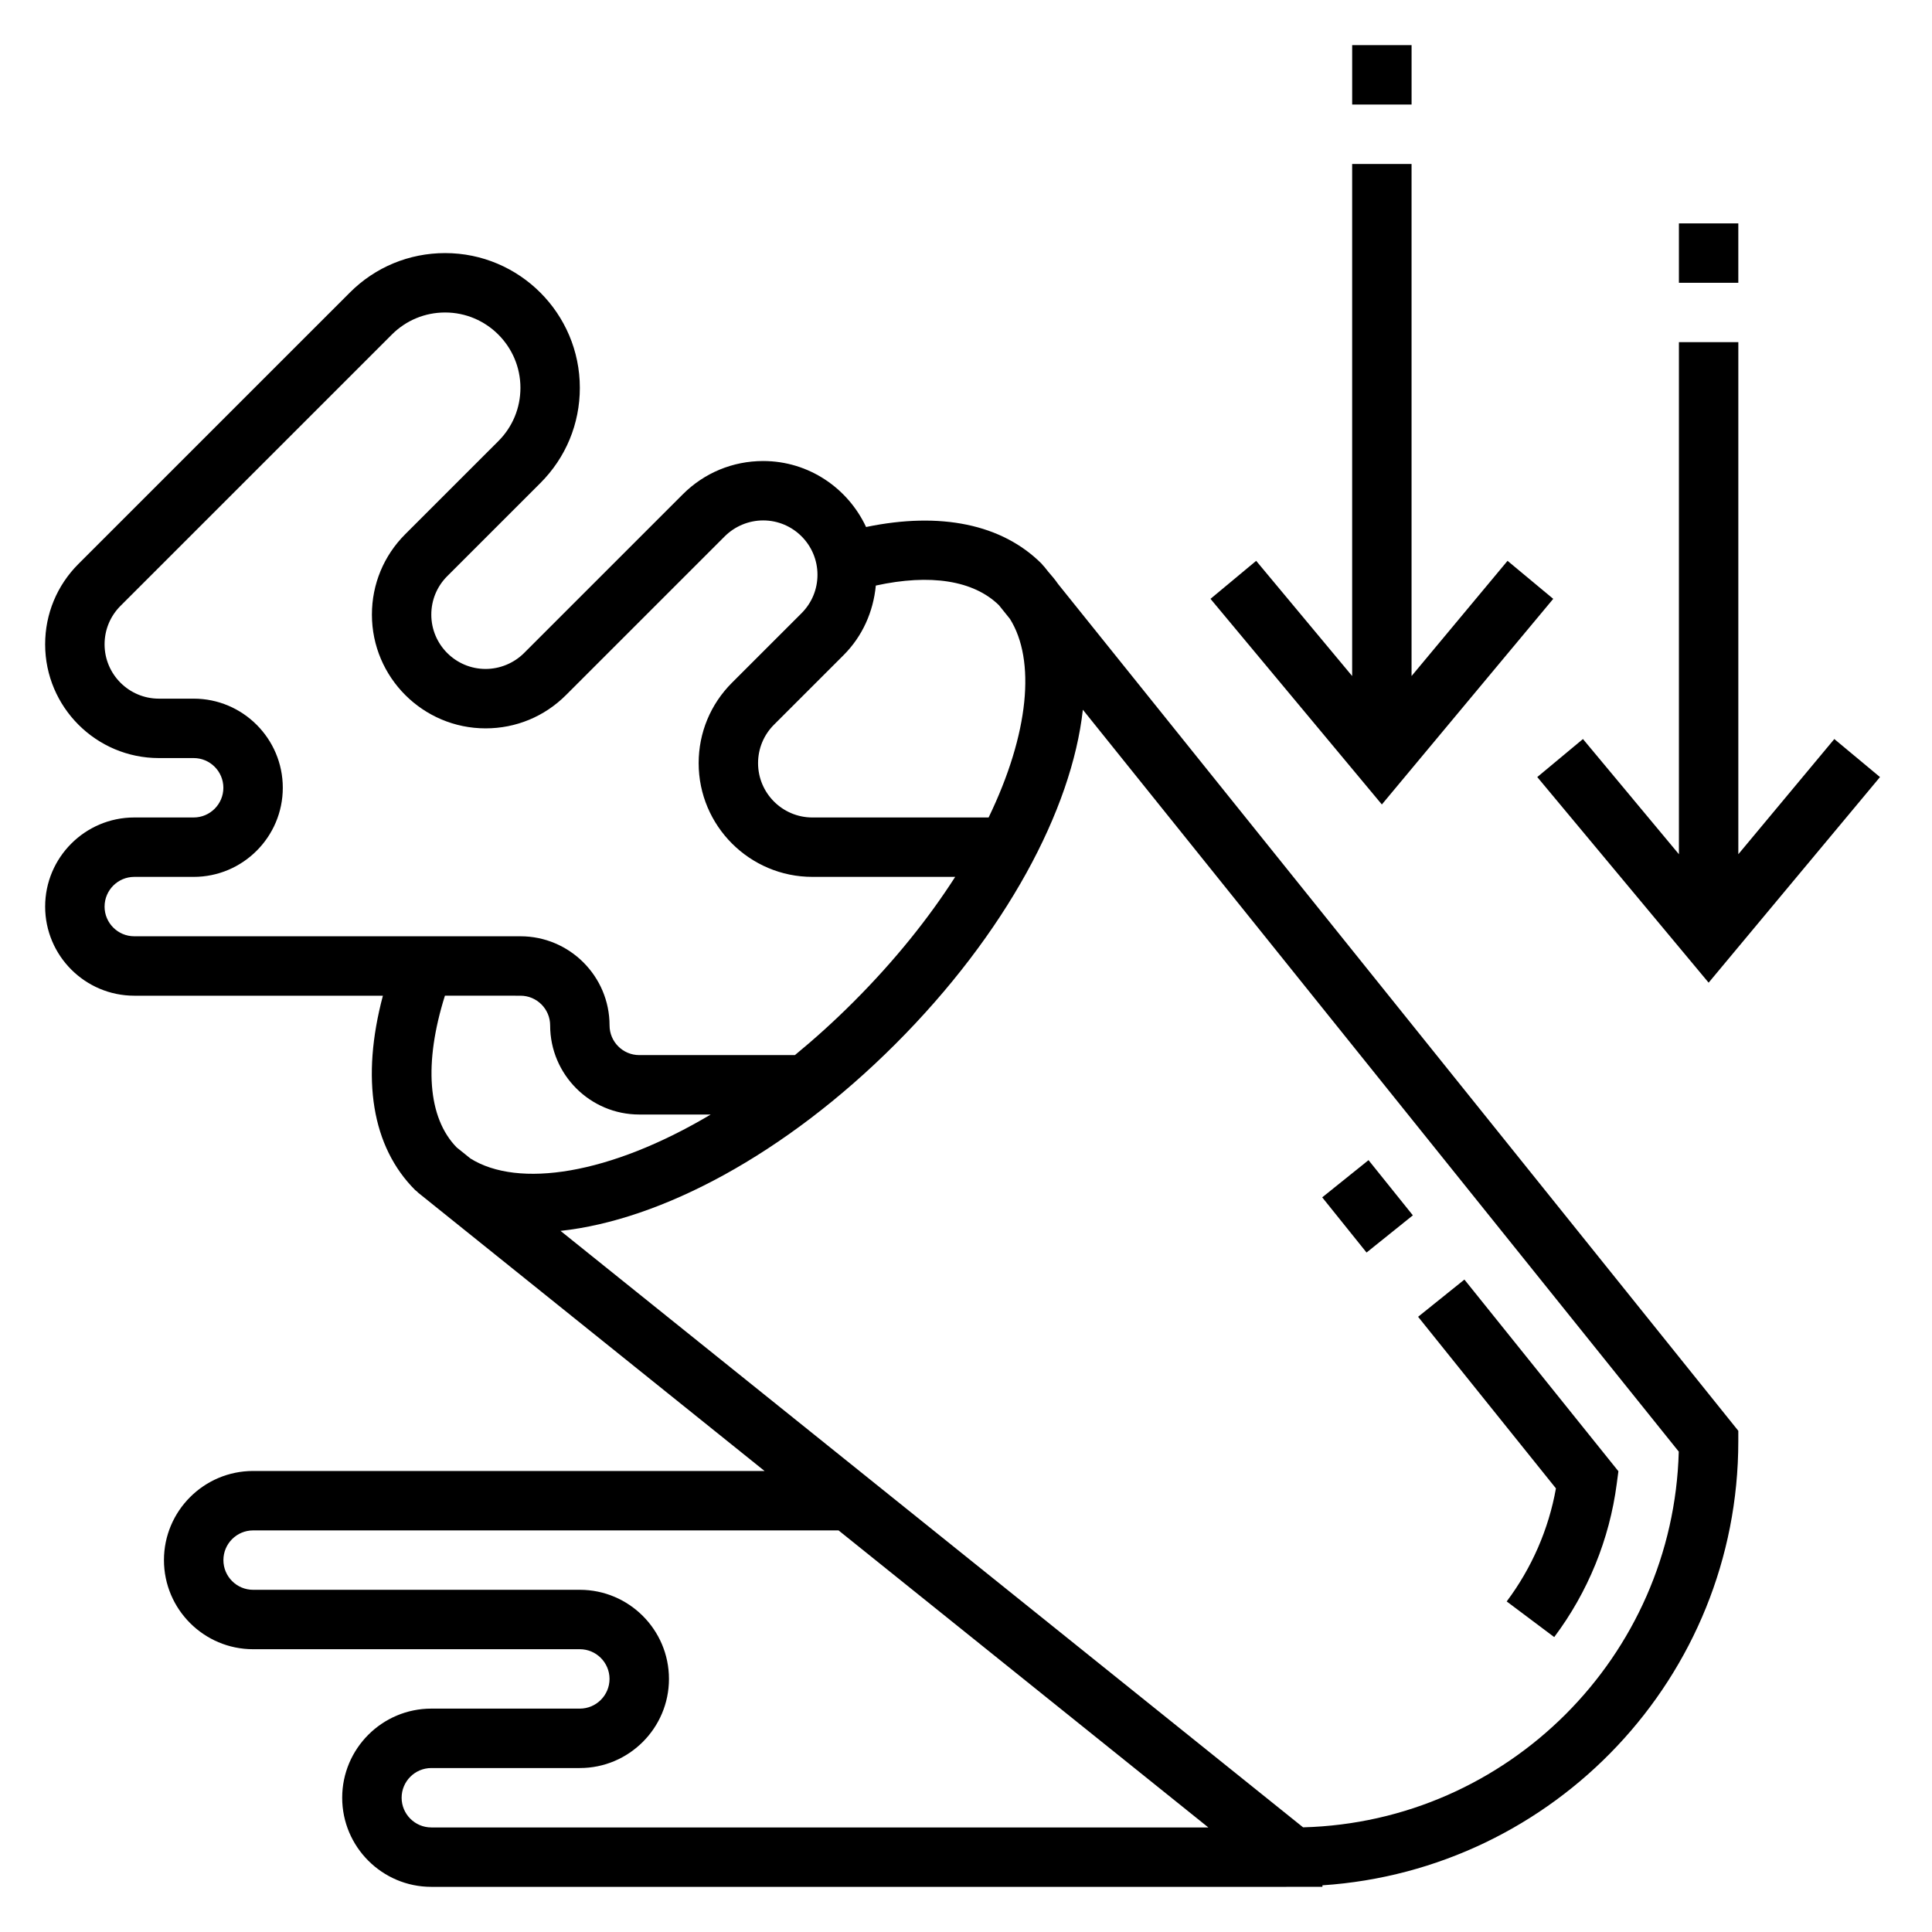 <?xml version="1.0" encoding="UTF-8"?>
<!-- Uploaded to: SVG Repo, www.svgrepo.com, Generator: SVG Repo Mixer Tools -->
<svg fill="#000000" width="800px" height="800px" version="1.1" viewBox="144 144 512 512" xmlns="http://www.w3.org/2000/svg">
 <g>
  <path d="m421.75 295.45-1.148-1.434-0.023 0.023c-0.195-0.203-0.34-0.449-0.543-0.652-10.484-10.484-26.82-13.824-46.516-9.723-4.812-10.297-15.188-17.488-27.27-17.488-8.055 0-15.617 3.133-21.309 8.832l-42.066 42.059c-2.688 2.676-6.387 4.211-10.184 4.211-7.934 0-14.391-6.453-14.391-14.398 0-3.84 1.496-7.461 4.211-10.18l24.695-24.688c6.738-6.734 10.457-15.695 10.457-25.234 0-19.688-16.012-35.707-35.703-35.707-9.531 0-18.508 3.715-25.246 10.461l-71.926 71.918c-5.691 5.691-8.824 13.258-8.824 21.305 0 16.625 13.523 30.141 30.137 30.141h9.223c4.344 0 7.871 3.535 7.871 7.871s-3.527 7.871-7.871 7.871h-15.742c-13.02 0-23.617 10.598-23.617 23.617 0 13.02 10.598 23.617 23.617 23.617h65.891c-5.84 21.953-2.953 40.012 8.551 51.508 0.203 0.203 0.465 0.332 0.668 0.535l-0.031 0.039 91.957 73.871h-135.55c-13.02 0-23.617 10.598-23.617 23.617 0 13.02 10.598 23.617 23.617 23.617h86.594c4.344 0 7.871 3.535 7.871 7.871 0 4.336-3.527 7.871-7.871 7.871h-39.359c-13.02 0-23.617 10.598-23.617 23.617s10.598 23.617 23.617 23.617h225.52l2.766-0.004h7.871v-0.402c61.441-4.078 110.21-55.23 110.21-117.68v-2.769l-180.28-224.43c-0.789-1.168-1.723-2.231-2.644-3.301zm-13.027 8.93 2.93 3.644c6.832 10.91 5.125 30.301-5.66 52.617h-46.703c-7.941-0.004-14.395-6.457-14.395-14.398 0-3.84 1.496-7.461 4.211-10.18l18.453-18.445c5-5 7.879-11.484 8.543-18.438 14.449-3.156 25.895-1.367 32.621 5.199zm-237.01 79.875c0-4.336 3.527-7.871 7.871-7.871h15.742c13.02 0 23.617-10.598 23.617-23.617s-10.598-23.617-23.617-23.617h-9.223c-7.938 0-14.391-6.453-14.391-14.395 0-3.84 1.496-7.461 4.211-10.18l71.926-71.918c3.769-3.766 8.785-5.844 14.113-5.844 11 0 19.957 8.961 19.957 19.965 0 5.336-2.078 10.344-5.84 14.113l-24.695 24.688c-5.691 5.691-8.824 13.258-8.824 21.301 0 16.629 13.523 30.145 30.133 30.145 8.055 0 15.617-3.133 21.309-8.832l42.066-42.059c2.688-2.68 6.387-4.215 10.184-4.215 7.934 0 14.387 6.457 14.387 14.398 0 3.84-1.496 7.461-4.211 10.18l-18.453 18.445c-5.688 5.688-8.824 13.254-8.824 21.301 0 16.625 13.527 30.141 30.137 30.141h37.848c-6.977 10.879-15.926 22.113-26.961 33.148-5.148 5.148-10.336 9.824-15.516 14.082h-41.25c-4.344 0-7.871-3.535-7.871-7.871 0-13.02-10.598-23.617-23.617-23.617h-102.34c-4.344 0-7.871-3.531-7.871-7.871zm110.21 23.617c4.344 0 7.871 3.535 7.871 7.871 0 13.02 10.598 23.617 23.617 23.617h18.934c-26.867 15.973-51.004 19.586-63.676 11.652l-3.644-2.93c-7.699-7.871-8.738-22.348-3.117-40.211zm-23.617 220.42c-4.344 0-7.871-3.535-7.871-7.871 0-4.336 3.527-7.871 7.871-7.871h39.359c13.02 0 23.617-10.598 23.617-23.617 0-13.02-10.598-23.617-23.617-23.617h-86.59c-4.344 0-7.871-3.535-7.871-7.871 0-4.336 3.527-7.871 7.871-7.871h155.15l98 78.719zm231.02-0.035-196.78-158.06c26.617-2.859 59.504-20.27 88.758-49.523 29.172-29.172 46.727-62.016 49.664-88.59l157.92 196.61c-1.43 54.262-45.312 98.141-99.566 99.57z"/>
  <path d="m555.62 302.7-12.109-10.074-25.434 30.527v-135.7h-15.742v135.7l-25.438-30.527-12.105 10.074 45.414 54.492z"/>
  <path d="m502.34 155.96h15.742v15.742h-15.742z"/>
  <path d="m551.39 349.93 45.414 54.488 45.41-54.488-12.105-10.078-25.434 30.527v-135.7h-15.746v135.7l-25.434-30.527z"/>
  <path d="m588.93 203.2h15.742v15.742h-15.742z"/>
  <path d="m494.4 461.31 12.273-9.859 11.75 14.625-12.273 9.859z"/>
  <path d="m543.29 568.4 12.594 9.445c8.926-11.895 14.656-25.938 16.57-40.621l0.441-3.328-40.809-50.797-12.273 9.863 36.527 45.477c-1.926 10.809-6.406 21.102-13.051 29.961z"/>
 </g>
</svg>